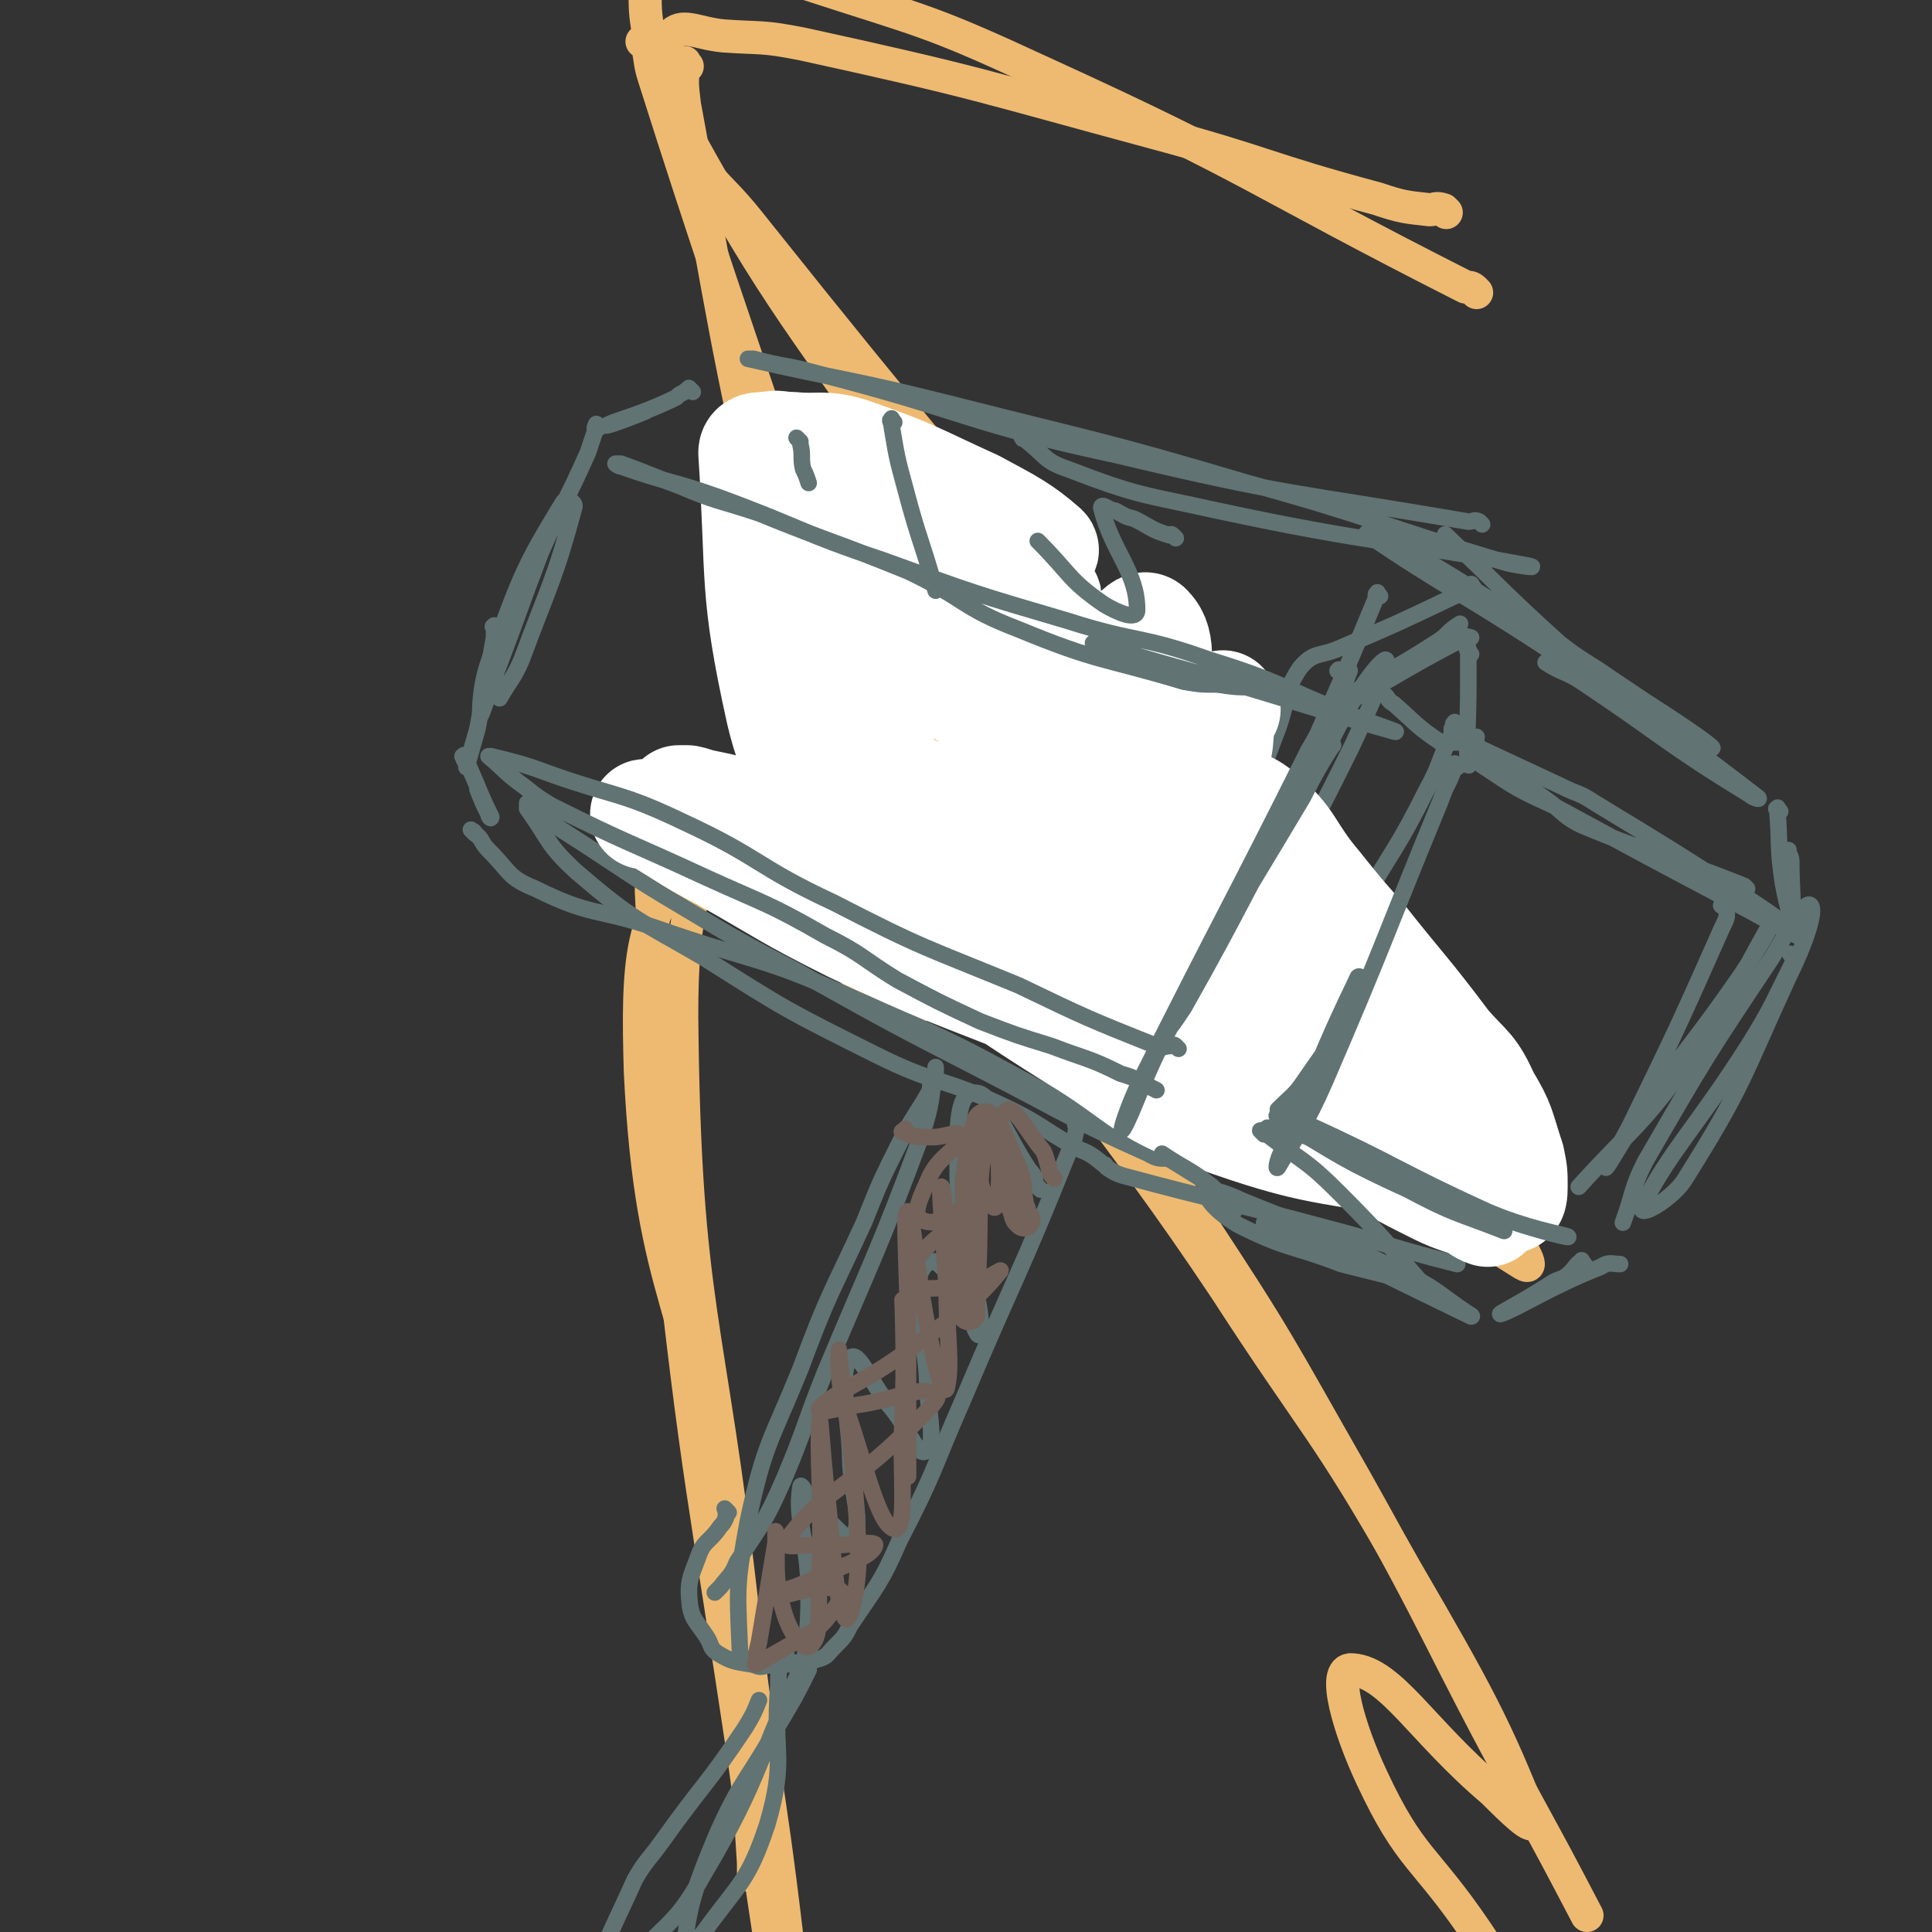 <svg viewBox='0 0 700 700' version='1.1' xmlns='http://www.w3.org/2000/svg' xmlns:xlink='http://www.w3.org/1999/xlink'><rect x="0" y="0" width="700" height="700" fill="#333333" stroke="none"/><g fill='none' stroke='rgb(238,186,113)' stroke-width='12' stroke-linecap='round' stroke-linejoin='round'><path d='M524,77c-1,-1 -1,-1 -1,-1 -3,-1 -3,0 -5,0 -9,-1 -10,-1 -19,-4 -41,-11 -40,-13 -81,-24 -63,-17 -63,-18 -127,-32 -15,-3 -15,-2 -29,-3 -10,-1 -15,-5 -19,0 -6,6 -7,13 -2,22 40,73 43,73 91,142 44,63 45,62 93,123 38,48 39,48 78,95 21,25 23,24 43,49 4,6 11,17 6,14 -47,-29 -54,-41 -111,-79 -34,-22 -34,-24 -69,-41 -7,-4 -19,-7 -16,-1 32,58 44,64 88,130 33,51 36,50 66,103 25,43 32,56 45,89 2,6 -8,-4 -14,-10 -26,-22 -37,-43 -51,-44 -8,-1 -1,22 7,39 14,30 19,28 38,56 10,15 10,15 20,29 3,5 3,5 6,9 '/><path d='M535,106c-1,-1 -1,-1 -1,-1 -1,-1 -2,-1 -3,-1 -77,-39 -75,-42 -154,-78 -41,-19 -42,-18 -85,-32 -15,-6 -15,-6 -31,-8 -13,-1 -24,-7 -26,2 -4,21 2,32 13,60 7,18 11,17 23,32 67,84 68,83 136,166 35,43 36,43 71,87 22,27 39,40 43,55 2,7 -17,-2 -30,-11 -54,-39 -49,-47 -104,-85 -21,-14 -33,-25 -47,-21 -10,4 -9,21 0,37 38,69 49,65 93,132 31,47 30,47 58,96 32,57 30,58 61,115 12,22 12,22 23,43 '/><path d='M234,16c-1,-1 -2,-1 -1,-1 0,-1 1,-1 1,0 2,6 1,7 3,13 39,123 43,122 78,245 13,45 34,80 19,91 -15,11 -52,-53 -80,-47 -23,6 -23,35 -22,71 4,84 20,84 32,169 9,59 5,59 9,118 0,3 0,3 0,5 '/><path d='M249,24c-1,-1 -1,-2 -1,-1 -1,6 -1,7 0,15 15,81 14,82 32,162 18,78 20,78 40,155 0,1 -1,3 -1,2 -16,-21 -14,-24 -31,-45 -9,-10 -17,-24 -22,-16 -15,20 -19,35 -19,72 1,107 10,108 22,215 7,59 9,59 16,118 2,20 3,48 1,39 -5,-21 -9,-49 -16,-100 -15,-101 -17,-101 -28,-202 -6,-57 -3,-58 -6,-115 0,-3 0,-3 0,-7 '/></g>
<g fill='none' stroke='rgb(97,115,115)' stroke-width='6' stroke-linecap='round' stroke-linejoin='round'><path d='M537,190c-1,-1 -1,-1 -1,-1 -2,-1 -2,0 -4,0 -64,-11 -64,-9 -127,-24 -56,-12 -55,-16 -110,-30 -11,-3 -11,-2 -22,-5 -1,0 -2,0 -2,0 35,8 36,7 72,16 55,14 55,13 109,29 47,13 47,15 94,29 4,1 12,2 8,1 -48,-9 -57,-8 -113,-20 -27,-6 -28,-5 -54,-15 -9,-3 -8,-5 -16,-11 -1,0 0,0 -1,-1 '/><path d='M525,195c-1,-1 -2,-2 -1,-1 19,18 20,20 41,39 9,7 9,6 19,13 18,12 31,21 36,25 3,1 -10,-8 -21,-15 -45,-29 -44,-30 -89,-57 -7,-3 -18,-8 -14,-5 26,18 38,23 75,48 33,22 36,24 66,47 1,1 -2,0 -3,-1 -31,-19 -31,-21 -61,-41 -6,-4 -7,-3 -13,-7 '/><path d='M645,294c-1,-1 -1,-2 -1,-1 -1,0 0,0 0,1 1,13 0,13 2,26 1,6 3,13 3,12 1,-3 0,-10 0,-20 0,-2 -1,-2 -1,-4 '/><path d='M650,347c-1,-1 -1,-1 -1,-1 -1,-1 0,0 0,0 0,0 1,0 1,0 0,0 0,0 0,1 -1,2 0,2 -1,3 -7,14 -7,15 -15,28 -19,30 -29,39 -39,59 -2,5 10,-2 15,-9 22,-35 21,-37 38,-74 6,-12 10,-24 8,-26 -2,-2 -8,9 -14,19 -24,36 -24,36 -46,74 -5,10 -4,11 -8,22 '/><path d='M574,458c-1,-1 -1,-2 -1,-1 -2,1 -2,2 -4,4 -3,3 -4,2 -7,4 -9,6 -21,12 -18,11 6,-2 18,-10 36,-17 3,-2 4,-1 7,-1 '/><path d='M513,465c-1,-1 -2,-1 -1,-1 0,-1 1,0 1,0 0,0 0,0 0,0 0,0 0,0 0,0 -1,0 -1,0 -1,0 -1,0 -1,0 -2,0 -12,-3 -12,-3 -24,-6 -18,-7 -19,-5 -37,-14 -7,-4 -12,-9 -12,-12 0,-2 7,0 13,3 30,12 30,12 58,26 13,6 12,7 24,15 0,0 2,1 1,1 -29,-14 -30,-15 -61,-29 -7,-3 -7,-3 -14,-5 '/><path d='M251,142c-1,-1 -1,-1 -1,-1 -1,-1 0,0 0,0 -1,0 -1,0 -2,1 -2,1 -2,1 -3,2 -12,6 -21,8 -25,10 -2,1 7,-2 14,-5 '/><path d='M217,155c-1,-1 -1,-2 -1,-1 -1,1 0,2 -1,4 -1,3 -1,3 -2,6 -8,18 -9,18 -17,36 -8,21 -8,22 -16,43 -3,8 -6,18 -6,16 0,-3 0,-13 5,-24 10,-27 11,-30 25,-53 1,-2 5,0 4,2 -7,26 -9,28 -19,55 -3,7 -4,7 -8,14 '/><path d='M169,275c-1,-1 -1,-2 -1,-1 -1,0 0,0 0,1 1,2 1,2 2,3 4,9 4,10 8,18 0,1 -1,0 -1,-1 -2,-4 -2,-4 -4,-9 '/><path d='M180,228c-1,-1 -1,-2 -1,-1 -1,0 0,0 0,1 0,1 0,1 0,3 -3,17 -3,17 -6,33 -2,7 -2,7 -4,14 '/><path d='M172,302c-1,-1 -2,-2 -1,-1 0,0 1,0 1,1 3,2 2,3 5,6 8,8 7,10 17,14 20,10 22,7 43,14 37,13 38,10 73,26 47,20 46,22 92,46 17,9 17,9 33,19 7,5 6,6 12,12 '/><path d='M500,216c-1,-1 -1,-2 -1,-1 -1,0 0,1 -1,3 -14,34 -15,34 -29,68 -19,47 -18,48 -36,95 0,0 -1,0 -1,-1 23,-54 22,-55 49,-109 8,-17 18,-31 21,-32 2,0 -5,16 -12,31 -26,53 -29,52 -56,105 -6,12 -5,13 -9,25 -1,1 -1,1 -1,2 '/><path d='M432,421c-1,-1 -1,-1 -1,-1 -1,-1 -1,0 -1,0 -1,0 -1,0 -2,0 0,0 0,0 -1,0 -6,-1 -6,1 -11,-2 -29,-13 -29,-14 -58,-29 -35,-18 -35,-18 -69,-37 -21,-11 -21,-11 -41,-23 -22,-13 -22,-14 -44,-28 -6,-4 -5,-5 -11,-9 -1,-1 -1,-1 -1,-1 -1,0 -1,0 -1,0 0,1 0,1 0,2 8,11 7,13 18,23 21,18 22,17 46,31 30,19 30,19 62,35 22,11 23,8 45,18 15,7 14,8 28,16 5,2 5,2 10,6 1,0 0,0 1,1 3,2 3,2 6,3 37,10 37,9 74,19 23,6 23,7 47,13 '/><path d='M531,232c-1,-1 -2,-1 -1,-1 0,-1 3,0 3,0 -1,1 -4,1 -6,2 -21,11 -22,13 -42,23 0,1 0,-1 1,-2 16,-11 17,-10 34,-21 5,-3 4,-4 9,-7 '/><path d='M534,213c-1,-1 -1,-2 -1,-1 -1,0 0,1 -1,1 -2,2 -2,2 -5,3 -21,10 -21,10 -42,19 -7,3 -9,1 -14,7 -6,9 -4,11 -8,22 -19,50 -17,51 -38,99 -7,15 -9,14 -18,28 -1,2 -1,2 -2,4 '/><path d='M633,322c-1,-1 -1,-1 -1,-1 -30,-12 -30,-10 -59,-22 -6,-3 -6,-4 -11,-8 -14,-10 -14,-11 -27,-21 0,0 0,1 1,1 15,7 15,7 30,14 6,3 6,2 12,6 28,17 28,17 56,35 9,6 9,6 18,13 0,0 2,1 1,1 -8,-4 -10,-5 -19,-10 -36,-19 -36,-19 -71,-38 -13,-6 -13,-6 -25,-14 -3,-2 -3,-2 -6,-5 '/><path d='M533,237c-1,-1 -1,-1 -1,-1 -1,-1 0,-1 0,-1 0,1 0,2 0,4 0,5 0,5 0,10 0,14 -1,21 0,28 0,2 2,-5 3,-10 '/><path d='M532,270c-1,-1 -1,-1 -1,-1 -1,-1 -1,0 -1,0 -2,0 -2,0 -4,0 -2,0 -2,1 -4,0 -9,-6 -9,-7 -17,-14 -2,-1 -2,-2 -3,-3 '/><path d='M528,263c-1,-1 -1,-2 -1,-1 -1,0 0,1 -1,2 0,1 0,1 0,2 -5,10 -4,11 -9,20 -11,22 -12,21 -24,42 -12,19 -12,19 -23,38 -8,14 -8,14 -16,28 -2,4 -3,4 -4,8 -1,1 0,1 0,1 2,-2 2,-2 4,-5 12,-17 12,-17 23,-35 3,-3 5,-8 4,-6 -4,8 -8,13 -14,28 -5,11 -2,14 -7,23 -3,4 -4,4 -9,5 -9,1 -10,1 -19,0 -2,0 -1,-1 -3,-2 '/><path d='M391,408c-1,-1 -1,-2 -1,-1 -1,0 0,1 0,2 -1,5 -1,5 -3,9 -18,45 -19,44 -38,89 -11,25 -10,26 -23,51 -7,16 -8,16 -18,31 -2,4 -2,4 -6,8 -2,2 -2,3 -5,4 -7,2 -8,1 -16,2 -4,0 -5,2 -8,0 -4,-2 -5,-3 -5,-7 -1,-22 -1,-23 3,-45 6,-28 8,-28 19,-55 10,-27 11,-27 23,-53 6,-15 6,-15 13,-29 5,-10 6,-10 11,-19 0,-2 0,-2 1,-4 1,-1 1,-1 1,-3 0,-1 0,-2 0,-1 -2,11 -1,12 -5,24 -16,43 -17,43 -35,86 -8,20 -7,20 -15,39 -7,16 -8,16 -17,30 -2,5 -3,5 -6,9 -1,1 -1,1 -2,2 '/><path d='M264,548c-1,-1 -1,-1 -1,-1 -1,-1 0,0 0,0 0,1 0,1 0,2 0,0 0,0 0,1 -1,2 -1,2 -2,3 -4,6 -6,5 -8,11 -3,8 -4,9 -3,18 1,5 2,5 6,11 2,3 1,4 4,6 5,3 6,3 12,4 7,1 7,0 14,0 3,0 3,0 6,-1 '/><path d='M285,600c-1,-1 -1,-1 -1,-1 -1,-1 0,0 0,0 0,1 -1,1 -1,2 -1,5 -1,5 -1,10 -2,25 3,26 -4,50 -7,21 -10,21 -23,39 -2,3 -8,7 -7,4 2,-15 4,-21 12,-40 9,-20 11,-19 22,-39 6,-10 6,-10 11,-20 0,-2 0,-5 -1,-4 -18,36 -15,41 -37,78 -9,16 -11,16 -24,29 -6,6 -15,14 -15,10 0,-9 6,-19 14,-37 4,-7 5,-7 10,-14 15,-21 16,-20 30,-41 3,-5 3,-5 5,-10 '/><path d='M377,431c-1,-1 -1,-1 -1,-1 -1,-1 -1,-2 -1,-3 -1,-2 -1,-2 -2,-3 -10,-15 -14,-29 -20,-28 -7,0 -6,15 -6,31 1,28 10,46 8,56 -1,5 -6,-18 -15,-25 -2,-3 -7,1 -7,6 -2,19 3,20 3,40 1,11 3,21 -1,22 -3,1 -6,-9 -13,-17 -7,-9 -11,-20 -14,-17 -4,6 -1,17 0,34 0,16 5,24 1,31 -1,3 -6,-4 -12,-9 -4,-4 -7,-12 -7,-9 -2,12 3,19 3,38 0,16 -1,16 -2,32 '/></g>
<g fill='none' stroke='rgb(255,255,255)' stroke-width='40' stroke-linecap='round' stroke-linejoin='round'><path d='M444,257c-1,-1 -1,-2 -1,-1 -1,1 -1,2 -1,5 -1,8 0,8 -3,16 -15,44 -15,44 -32,88 -1,4 -5,12 -4,8 4,-27 7,-35 14,-70 2,-14 3,-14 6,-28 0,-2 1,-6 1,-4 -5,23 -4,27 -12,54 -5,18 -9,38 -14,36 -4,-2 -3,-21 -3,-43 0,-32 3,-46 4,-64 0,-5 1,9 -2,18 -8,31 -5,36 -19,61 -4,6 -16,8 -17,1 -6,-38 -2,-46 2,-92 1,-16 4,-15 8,-31 1,-1 2,-2 1,-2 -4,-1 -6,2 -11,0 -17,-8 -17,-10 -34,-18 -11,-6 -11,-6 -22,-11 -8,-3 -9,-2 -16,-5 -3,-1 -3,-3 -5,-4 -1,-1 -2,0 -2,0 0,0 1,0 2,0 8,1 8,-1 16,1 21,6 21,7 41,15 10,4 10,6 20,10 5,2 6,1 12,2 2,0 6,1 5,0 -8,-7 -12,-9 -25,-16 -22,-10 -22,-11 -45,-19 -10,-3 -11,-1 -21,-2 -5,0 -5,-1 -9,0 -3,0 -5,0 -5,2 3,46 0,49 10,94 5,21 9,20 19,39 6,10 13,13 15,19 0,3 -5,0 -9,-1 -18,-8 -17,-11 -35,-18 -12,-5 -13,-4 -25,-7 0,0 0,0 1,0 8,3 8,3 16,6 9,5 9,5 18,9 40,19 40,20 80,38 5,3 12,6 11,5 -2,-3 -9,-6 -17,-14 -30,-31 -30,-31 -58,-64 -10,-12 -11,-13 -18,-26 -1,-1 1,-2 2,-2 35,2 35,4 70,7 15,1 16,4 31,1 10,-2 10,-6 19,-12 7,-5 11,-13 13,-10 5,5 3,14 1,27 -2,14 -4,15 -9,26 -1,1 -2,0 -2,-1 -1,-6 0,-6 0,-11 0,-2 0,-5 0,-4 1,3 -1,7 1,12 4,8 5,10 12,13 9,4 11,0 22,1 7,1 9,-1 15,4 12,10 10,13 21,26 8,10 8,10 16,19 15,19 16,19 31,39 8,9 9,8 14,19 6,10 5,10 9,22 1,5 1,5 1,10 0,2 0,5 -2,4 -15,-6 -16,-9 -32,-18 -41,-23 -41,-22 -82,-46 -28,-16 -29,-15 -55,-34 -25,-18 -26,-17 -46,-39 -21,-22 -21,-23 -36,-49 -8,-13 -8,-15 -10,-29 -1,-4 2,-9 5,-7 24,11 26,15 50,32 25,18 24,18 48,37 24,20 23,21 47,41 19,15 21,12 40,27 14,12 13,13 26,26 11,11 11,11 22,21 8,7 9,7 17,15 2,2 4,4 2,4 -22,0 -26,3 -50,-4 -48,-16 -48,-19 -93,-43 -26,-13 -24,-16 -49,-31 -16,-10 -16,-10 -33,-19 -19,-9 -19,-8 -38,-17 -11,-4 -11,-4 -21,-8 -5,-1 -4,-2 -9,-3 -1,0 -1,0 -2,0 -1,0 -1,0 -1,0 1,0 1,0 2,0 3,2 2,2 5,3 41,20 40,21 82,40 36,16 36,16 73,30 38,16 39,13 76,30 22,9 22,11 42,23 4,3 8,6 7,7 -2,2 -7,1 -13,0 -41,-8 -42,-5 -81,-19 -27,-10 -25,-14 -50,-29 -40,-25 -39,-28 -80,-52 -13,-7 -14,-5 -28,-11 -9,-4 -9,-5 -18,-9 -7,-3 -7,-3 -14,-6 -3,-1 -3,-1 -7,-2 0,0 0,0 -1,0 -4,0 -6,0 -7,0 -1,0 2,0 4,1 12,7 12,8 24,14 23,13 23,14 47,26 34,16 34,15 69,29 31,13 30,15 61,25 22,7 29,11 45,10 4,0 -1,-7 -4,-12 -32,-42 -39,-38 -67,-82 -22,-34 -20,-36 -35,-74 -3,-7 4,-16 0,-16 -9,-1 -14,6 -26,15 -21,16 -21,16 -40,34 -3,2 -5,4 -2,7 18,16 23,13 43,30 21,18 19,20 38,39 23,21 22,23 46,41 13,11 15,9 29,17 12,7 12,7 23,14 14,8 14,9 28,16 8,4 8,4 17,7 2,1 2,2 5,3 '/></g>
<g fill='none' stroke='rgb(97,115,115)' stroke-width='6' stroke-linecap='round' stroke-linejoin='round'><path d='M486,244c-1,-1 -2,-1 -1,-1 0,-1 0,0 1,0 1,0 3,-1 3,0 -5,13 -7,15 -15,29 -30,60 -31,60 -61,120 -4,8 -8,20 -6,17 4,-7 7,-18 16,-35 23,-43 24,-43 49,-85 5,-10 10,-18 11,-19 0,-1 -6,7 -11,16 -22,39 -21,40 -43,79 -4,6 -4,6 -8,11 '/><path d='M528,278c-1,-1 -1,-2 -1,-1 -1,0 0,0 0,1 -2,6 -3,6 -5,12 -21,51 -20,51 -42,102 -7,16 -10,19 -17,31 -1,1 0,-3 1,-5 14,-32 14,-35 28,-64 1,-1 2,2 1,4 -8,17 -9,17 -20,33 -4,6 -5,6 -10,11 '/><path d='M458,411c-1,-1 -2,-2 -1,-1 0,0 1,0 2,1 13,10 14,9 26,21 17,17 17,18 32,35 0,0 -1,0 -1,0 '/><path d='M451,436c-1,-1 -1,-1 -1,-1 -3,-1 -4,0 -6,-1 -4,-2 -3,-3 -6,-5 -8,-6 -8,-5 -17,-11 '/><path d='M458,250c-1,-1 -1,-1 -1,-1 -1,-1 -1,0 -1,0 -8,0 -8,0 -15,-1 -6,0 -6,0 -12,-1 -30,-9 -31,-7 -60,-19 -21,-8 -19,-11 -40,-21 -27,-11 -27,-10 -54,-21 -15,-5 -15,-4 -29,-10 -11,-4 -10,-4 -21,-8 -1,0 -2,0 -2,0 0,0 1,1 2,1 17,6 18,5 35,11 30,11 30,13 60,23 33,12 33,12 67,22 25,8 26,5 51,14 26,8 26,10 51,20 8,3 20,7 16,6 -18,-5 -30,-9 -60,-18 -25,-7 -25,-7 -49,-14 '/><path d='M427,380c-1,-1 -1,-1 -1,-1 -1,-1 -1,0 -2,0 -2,0 -3,1 -5,0 -25,-10 -25,-10 -50,-22 -34,-14 -34,-13 -67,-30 -28,-13 -26,-16 -54,-29 -23,-11 -24,-9 -47,-17 -11,-4 -11,-4 -23,-7 0,0 0,0 -1,0 0,0 0,0 0,0 6,5 6,6 13,11 5,4 5,4 10,7 28,14 28,13 56,26 22,10 22,9 43,21 14,7 13,8 26,16 15,8 15,8 30,15 13,5 13,5 26,9 13,5 13,4 25,10 7,2 7,3 13,6 '/><path d='M460,410c-1,-1 -2,-1 -1,-1 0,-1 1,0 2,0 4,1 5,0 8,1 20,8 19,10 38,18 21,8 21,8 42,15 9,3 21,6 19,5 -3,-1 -15,-3 -29,-9 -33,-15 -33,-17 -66,-32 -5,-2 -6,-3 -10,-3 -1,0 0,1 1,2 22,13 22,14 46,25 17,9 17,8 35,15 '/><path d='M625,329c-1,-1 -2,-1 -1,-1 0,-1 1,-1 1,0 1,4 1,4 -1,8 -16,36 -16,36 -33,71 -4,8 -10,17 -9,16 1,-1 6,-10 12,-19 18,-26 19,-25 37,-51 6,-9 14,-23 11,-19 -8,13 -14,28 -32,53 -17,23 -19,22 -38,43 '/><path d='M426,195c-1,-1 -1,-1 -1,-1 -1,-1 -1,0 -1,0 -7,-2 -7,-3 -13,-6 -4,-1 -3,-1 -7,-3 -2,0 -5,-3 -5,-1 4,16 13,23 13,37 0,4 -7,1 -12,-2 -13,-9 -12,-11 -24,-23 '/><path d='M324,153c-1,-1 -1,-2 -1,-1 -1,0 0,1 0,2 2,12 2,12 5,23 5,19 6,19 11,37 '/><path d='M290,160c-1,-1 -2,-2 -1,-1 0,0 1,1 1,2 1,4 0,5 1,9 1,2 1,2 2,5 '/></g>
<g fill='none' stroke='rgb(116,99,91)' stroke-width='6' stroke-linecap='round' stroke-linejoin='round'><path d='M382,427c-1,-1 -1,-1 -1,-1 -1,-2 -1,-2 -1,-3 -1,-3 -1,-4 -2,-6 -6,-7 -11,-18 -14,-14 -5,6 0,21 -3,34 -1,2 -3,-2 -4,-4 -3,-5 -2,-12 -3,-11 -1,2 0,9 0,17 0,8 1,17 0,15 -1,-3 -2,-13 -4,-25 0,-1 -1,-3 -1,-2 0,16 1,18 0,35 0,2 -2,4 -3,3 -3,-15 -4,-36 -5,-35 -1,0 1,18 2,37 0,18 2,27 0,36 -1,3 -4,-7 -5,-13 -6,-26 -7,-50 -9,-51 -2,-2 0,22 0,45 0,25 0,39 0,50 0,5 0,-9 0,-19 -1,-22 -2,-44 -2,-44 0,0 1,22 0,44 -1,19 2,40 -3,39 -6,-2 -10,-22 -18,-45 -3,-9 -2,-24 -2,-19 2,22 6,37 7,74 0,11 -3,26 -5,22 -4,-9 -4,-25 -7,-50 -1,-10 -2,-25 -2,-21 -1,12 1,27 0,54 -1,14 1,23 -3,27 -3,3 -8,-5 -10,-12 -4,-13 -2,-18 -3,-29 0,-1 0,2 0,4 -3,18 -3,18 -6,36 -1,4 -1,4 -1,8 -1,0 0,0 0,0 7,-4 7,-4 14,-8 6,-4 8,-4 12,-9 3,-4 7,-9 4,-10 -8,-3 -23,4 -26,3 -1,-1 9,-3 17,-7 11,-5 21,-8 22,-12 1,-2 -9,0 -18,0 -7,-1 -17,2 -14,-2 12,-17 23,-19 44,-40 6,-6 13,-12 10,-13 -6,-3 -14,2 -28,4 -7,1 -16,4 -14,1 6,-6 16,-9 31,-20 18,-13 27,-20 34,-29 3,-3 -7,5 -14,5 -9,1 -20,2 -19,-3 3,-12 16,-17 28,-30 1,-1 0,1 -2,2 -10,4 -15,10 -21,7 -4,-2 0,-9 3,-16 4,-8 11,-10 11,-14 0,-3 -5,0 -10,0 -6,0 -7,0 -11,-2 -1,0 1,0 1,-1 '/></g>
<g fill='none' stroke='rgb(116,99,91)' stroke-width='12' stroke-linecap='round' stroke-linejoin='round'><path d='M371,442c-1,-1 -1,-1 -1,-1 -1,-2 0,-2 -1,-3 -2,-9 0,-9 -4,-17 -3,-8 -8,-19 -9,-14 -6,19 -3,30 -5,61 0,4 0,4 0,8 '/></g>
</svg>